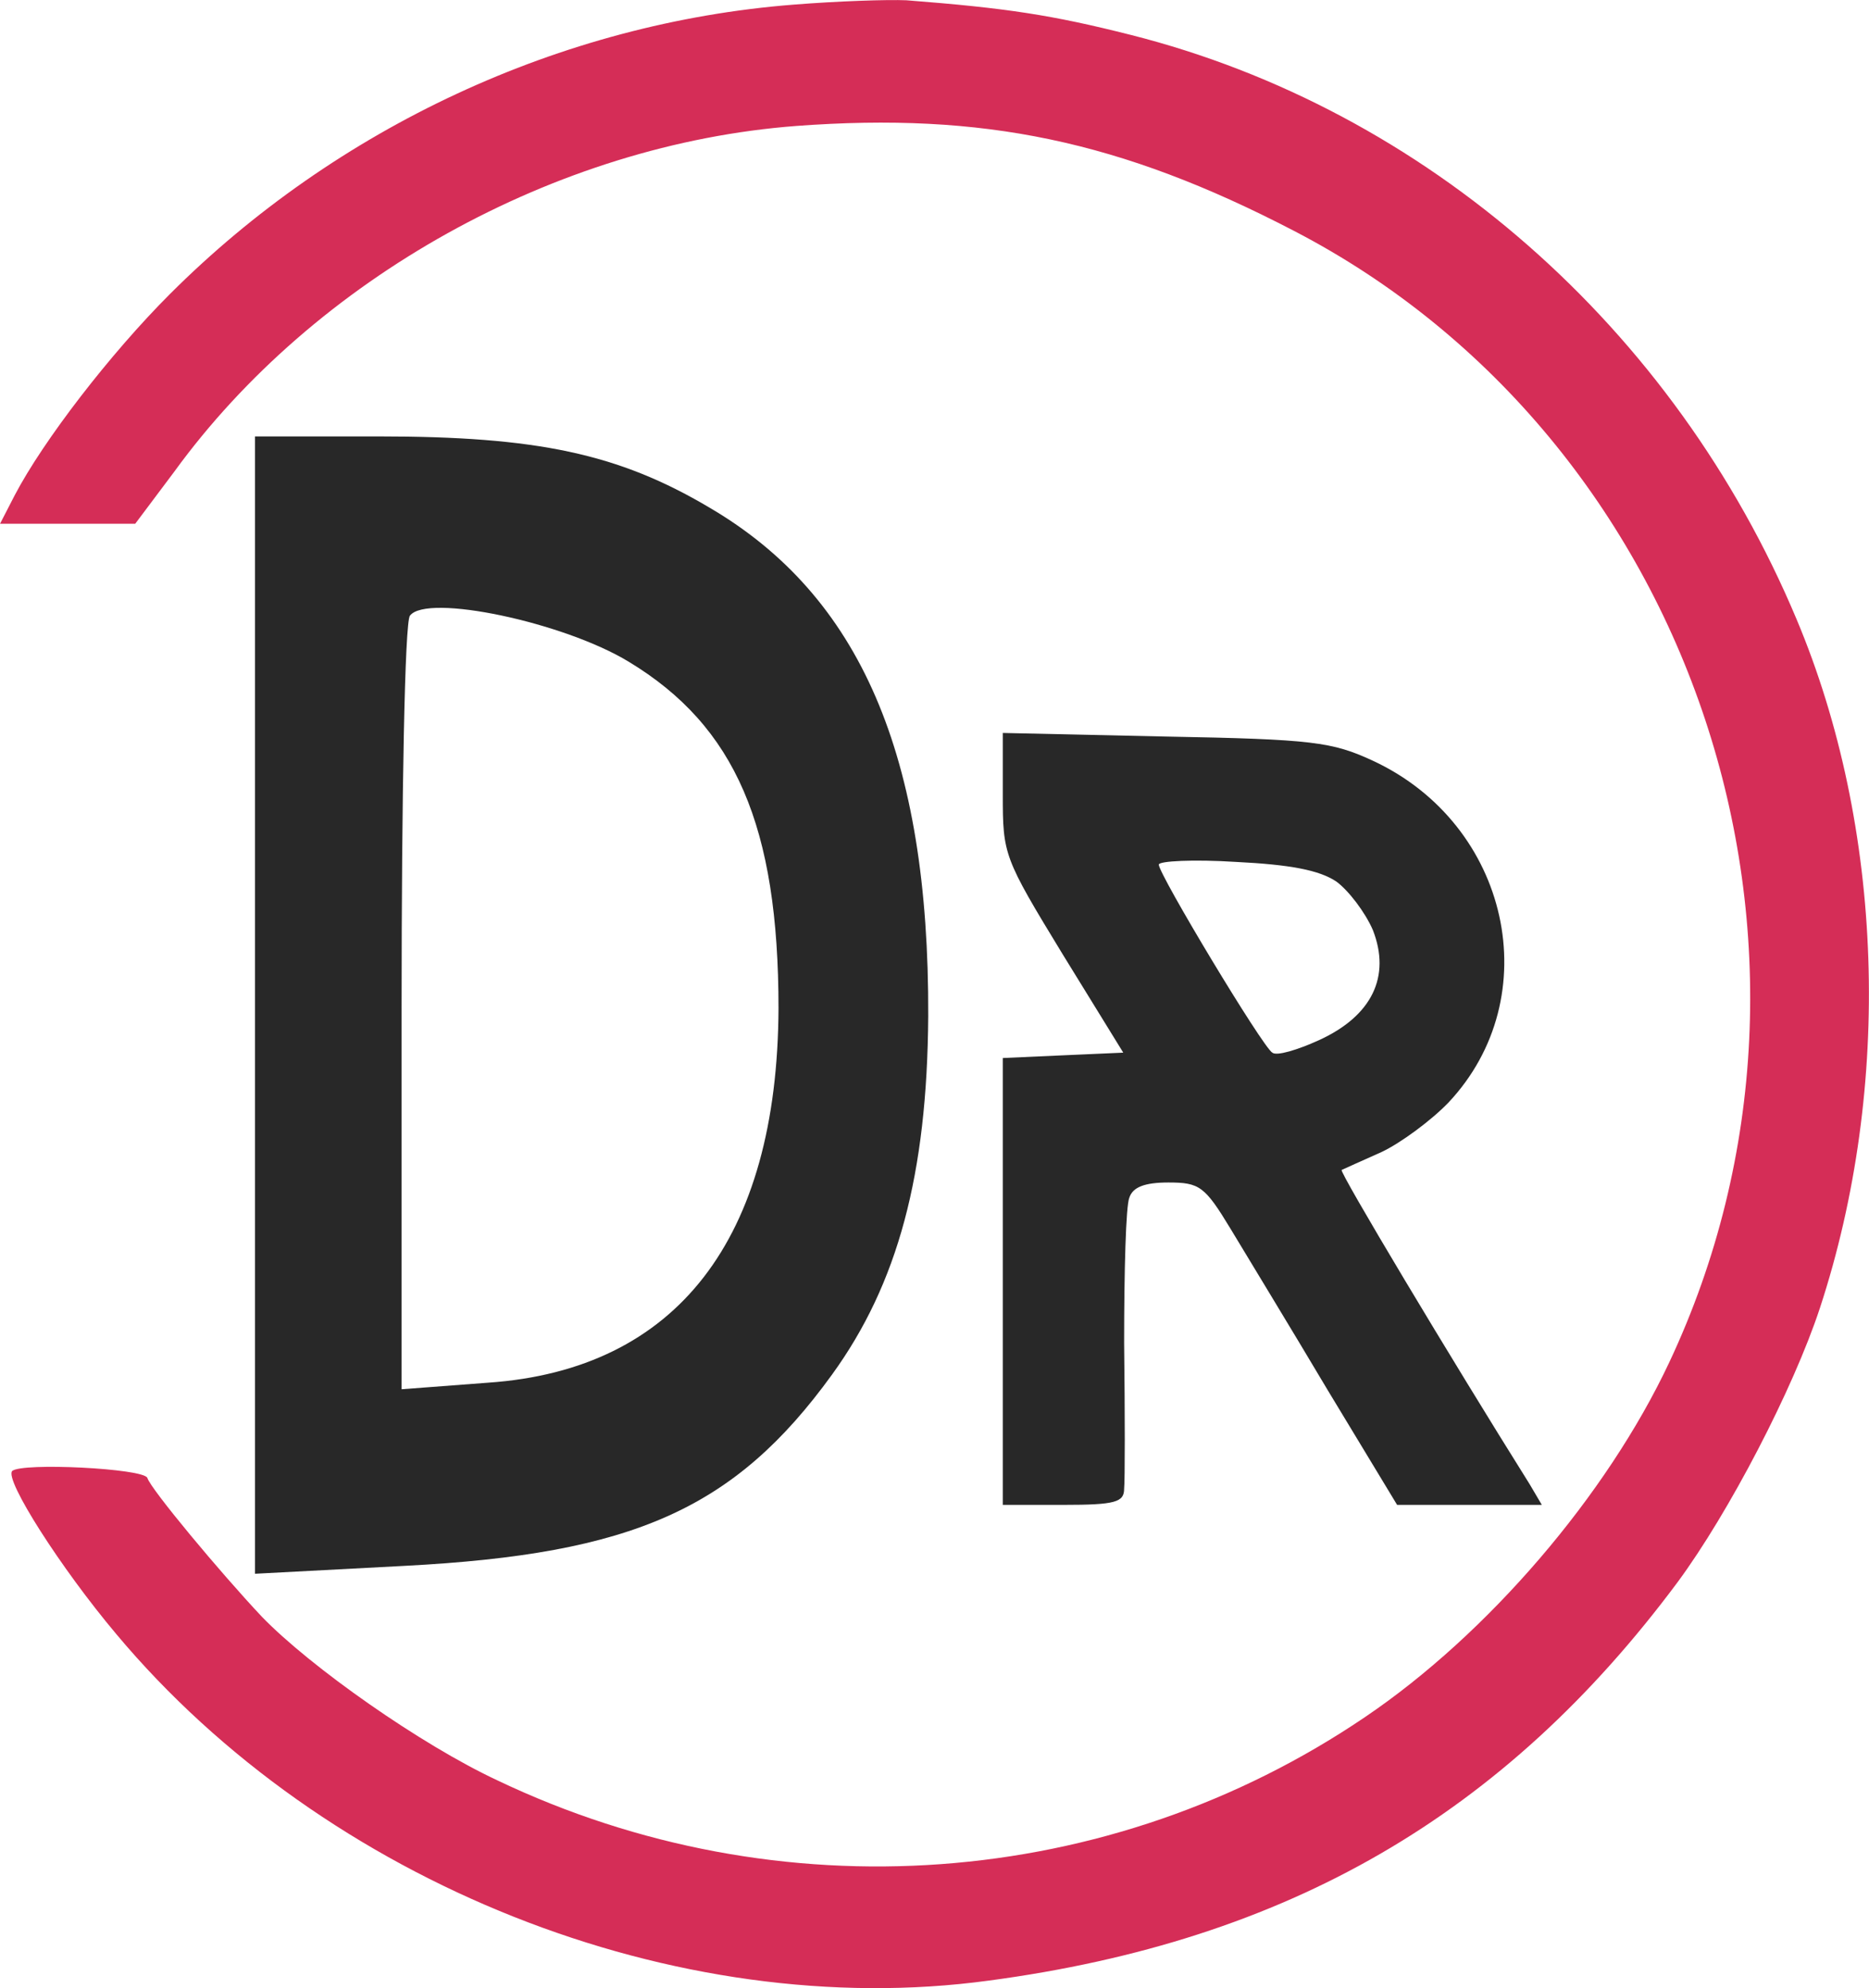 <svg xmlns="http://www.w3.org/2000/svg" viewBox="129.58 112.35 215.67 229.42">
  <defs/>
  <g transform="matrix(0.1, 0, 0, -0.1, -49.264, 390.903)" fill="#000000" stroke="none">
    <path d="M 2704.484 2780.205 C 2435.484 2759.205 2176.484 2638.205 1984.484 2446.205 C 1915.484 2377.205 1838.484 2277.205 1805.484 2214.205 L 1788.484 2181.205 L 1866.484 2181.205 L 1944.484 2181.205 L 1989.484 2241.205 C 2151.484 2464.205 2429.484 2619.205 2707.484 2640.205 C 2922.484 2656.205 3081.484 2623.205 3281.484 2519.205 C 3744.484 2279.205 3939.484 1691.205 3714.484 1213.205 C 3642.484 1060.205 3505.484 900.205 3363.484 804.205 C 3068.484 604.205 2687.484 576.205 2362.484 731.205 C 2274.484 772.205 2146.484 862.205 2090.484 920.205 C 2042.484 971.205 1962.484 1067.205 1958.484 1080.205 C 1954.484 1091.205 1813.484 1098.205 1802.484 1088.205 C 1793.484 1078.205 1858.484 976.205 1922.484 900.205 C 2163.484 612.205 2569.484 451.205 2929.484 500.205 C 3274.484 546.205 3524.484 691.205 3724.484 960.205 C 3783.484 1040.205 3857.484 1182.205 3888.484 1276.205 C 3972.484 1532.205 3962.484 1831.205 3861.484 2071.205 C 3720.484 2407.205 3433.484 2659.205 3093.484 2745.205 C 3002.484 2768.205 2950.484 2776.205 2834.484 2785.205 C 2812.484 2786.205 2754.484 2784.205 2704.484 2780.205 Z" style="fill: rgb(213, 45, 87);"/>
    <path d="M 2082.715 1626.565 L 2082.715 969.639 L 2255.481 978.763 C 2518.857 992.449 2636.048 1044.151 2748.406 1199.259 C 2824.52 1304.184 2858.348 1430.399 2859.556 1612.879 C 2860.764 1913.97 2781.026 2097.97 2607.053 2199.854 C 2501.944 2262.201 2407.708 2281.97 2225.277 2281.97 L 2082.715 2281.97 L 2082.715 1626.565 Z M 2514.024 2021.937 C 2637.257 1947.424 2686.79 1831.854 2686.79 1622.003 C 2685.582 1355.887 2569.6 1205.341 2352.132 1190.135 L 2251.856 1182.532 L 2251.856 1623.523 C 2251.856 1865.309 2255.481 2069.077 2261.521 2075.16 C 2280.851 2101.011 2439.119 2067.556 2514.024 2021.937 Z" style="fill: rgb(40, 40, 40);"/>
    <path d="M 2945.603 1868.505 C 2945.603 1799.276 2946.603 1796.176 3014.603 1684.582 L 3084.603 1570.923 L 3014.603 1567.823 L 2945.603 1564.723 L 2945.603 1307.438 L 2945.603 1049.12 L 3015.603 1049.12 C 3075.603 1049.12 3085.603 1052.22 3085.603 1067.719 C 3086.603 1077.018 3086.603 1153.481 3085.603 1236.142 C 3085.603 1318.804 3087.603 1394.233 3091.603 1403.532 C 3095.603 1415.932 3109.603 1421.098 3136.603 1421.098 C 3172.603 1421.098 3178.603 1416.965 3208.603 1367.368 C 3226.603 1337.403 3277.603 1253.708 3320.603 1181.379 L 3400.603 1049.12 L 3484.603 1049.12 L 3567.603 1049.12 L 3553.603 1072.885 C 3461.603 1219.61 3333.603 1433.497 3336.603 1435.564 C 3338.603 1436.597 3359.603 1445.897 3382.603 1456.229 C 3404.603 1466.562 3439.603 1492.394 3459.603 1513.059 C 3574.603 1634.985 3530.603 1834.407 3372.603 1907.769 C 3325.603 1929.468 3303.603 1932.568 3133.603 1935.668 L 2945.603 1939.801 L 2945.603 1868.505 Z M 3330.603 1768.278 C 3344.603 1757.945 3363.603 1733.146 3372.603 1712.481 C 3393.603 1658.751 3371.603 1613.287 3310.603 1585.388 C 3285.603 1574.022 3261.603 1566.789 3256.603 1570.923 C 3245.603 1577.122 3125.603 1776.544 3125.603 1787.91 C 3125.603 1792.043 3165.603 1794.109 3214.603 1791.009 C 3276.603 1787.91 3310.603 1781.71 3330.603 1768.278 Z" style="fill: rgb(40, 40, 40);"/>
  </g>
</svg>